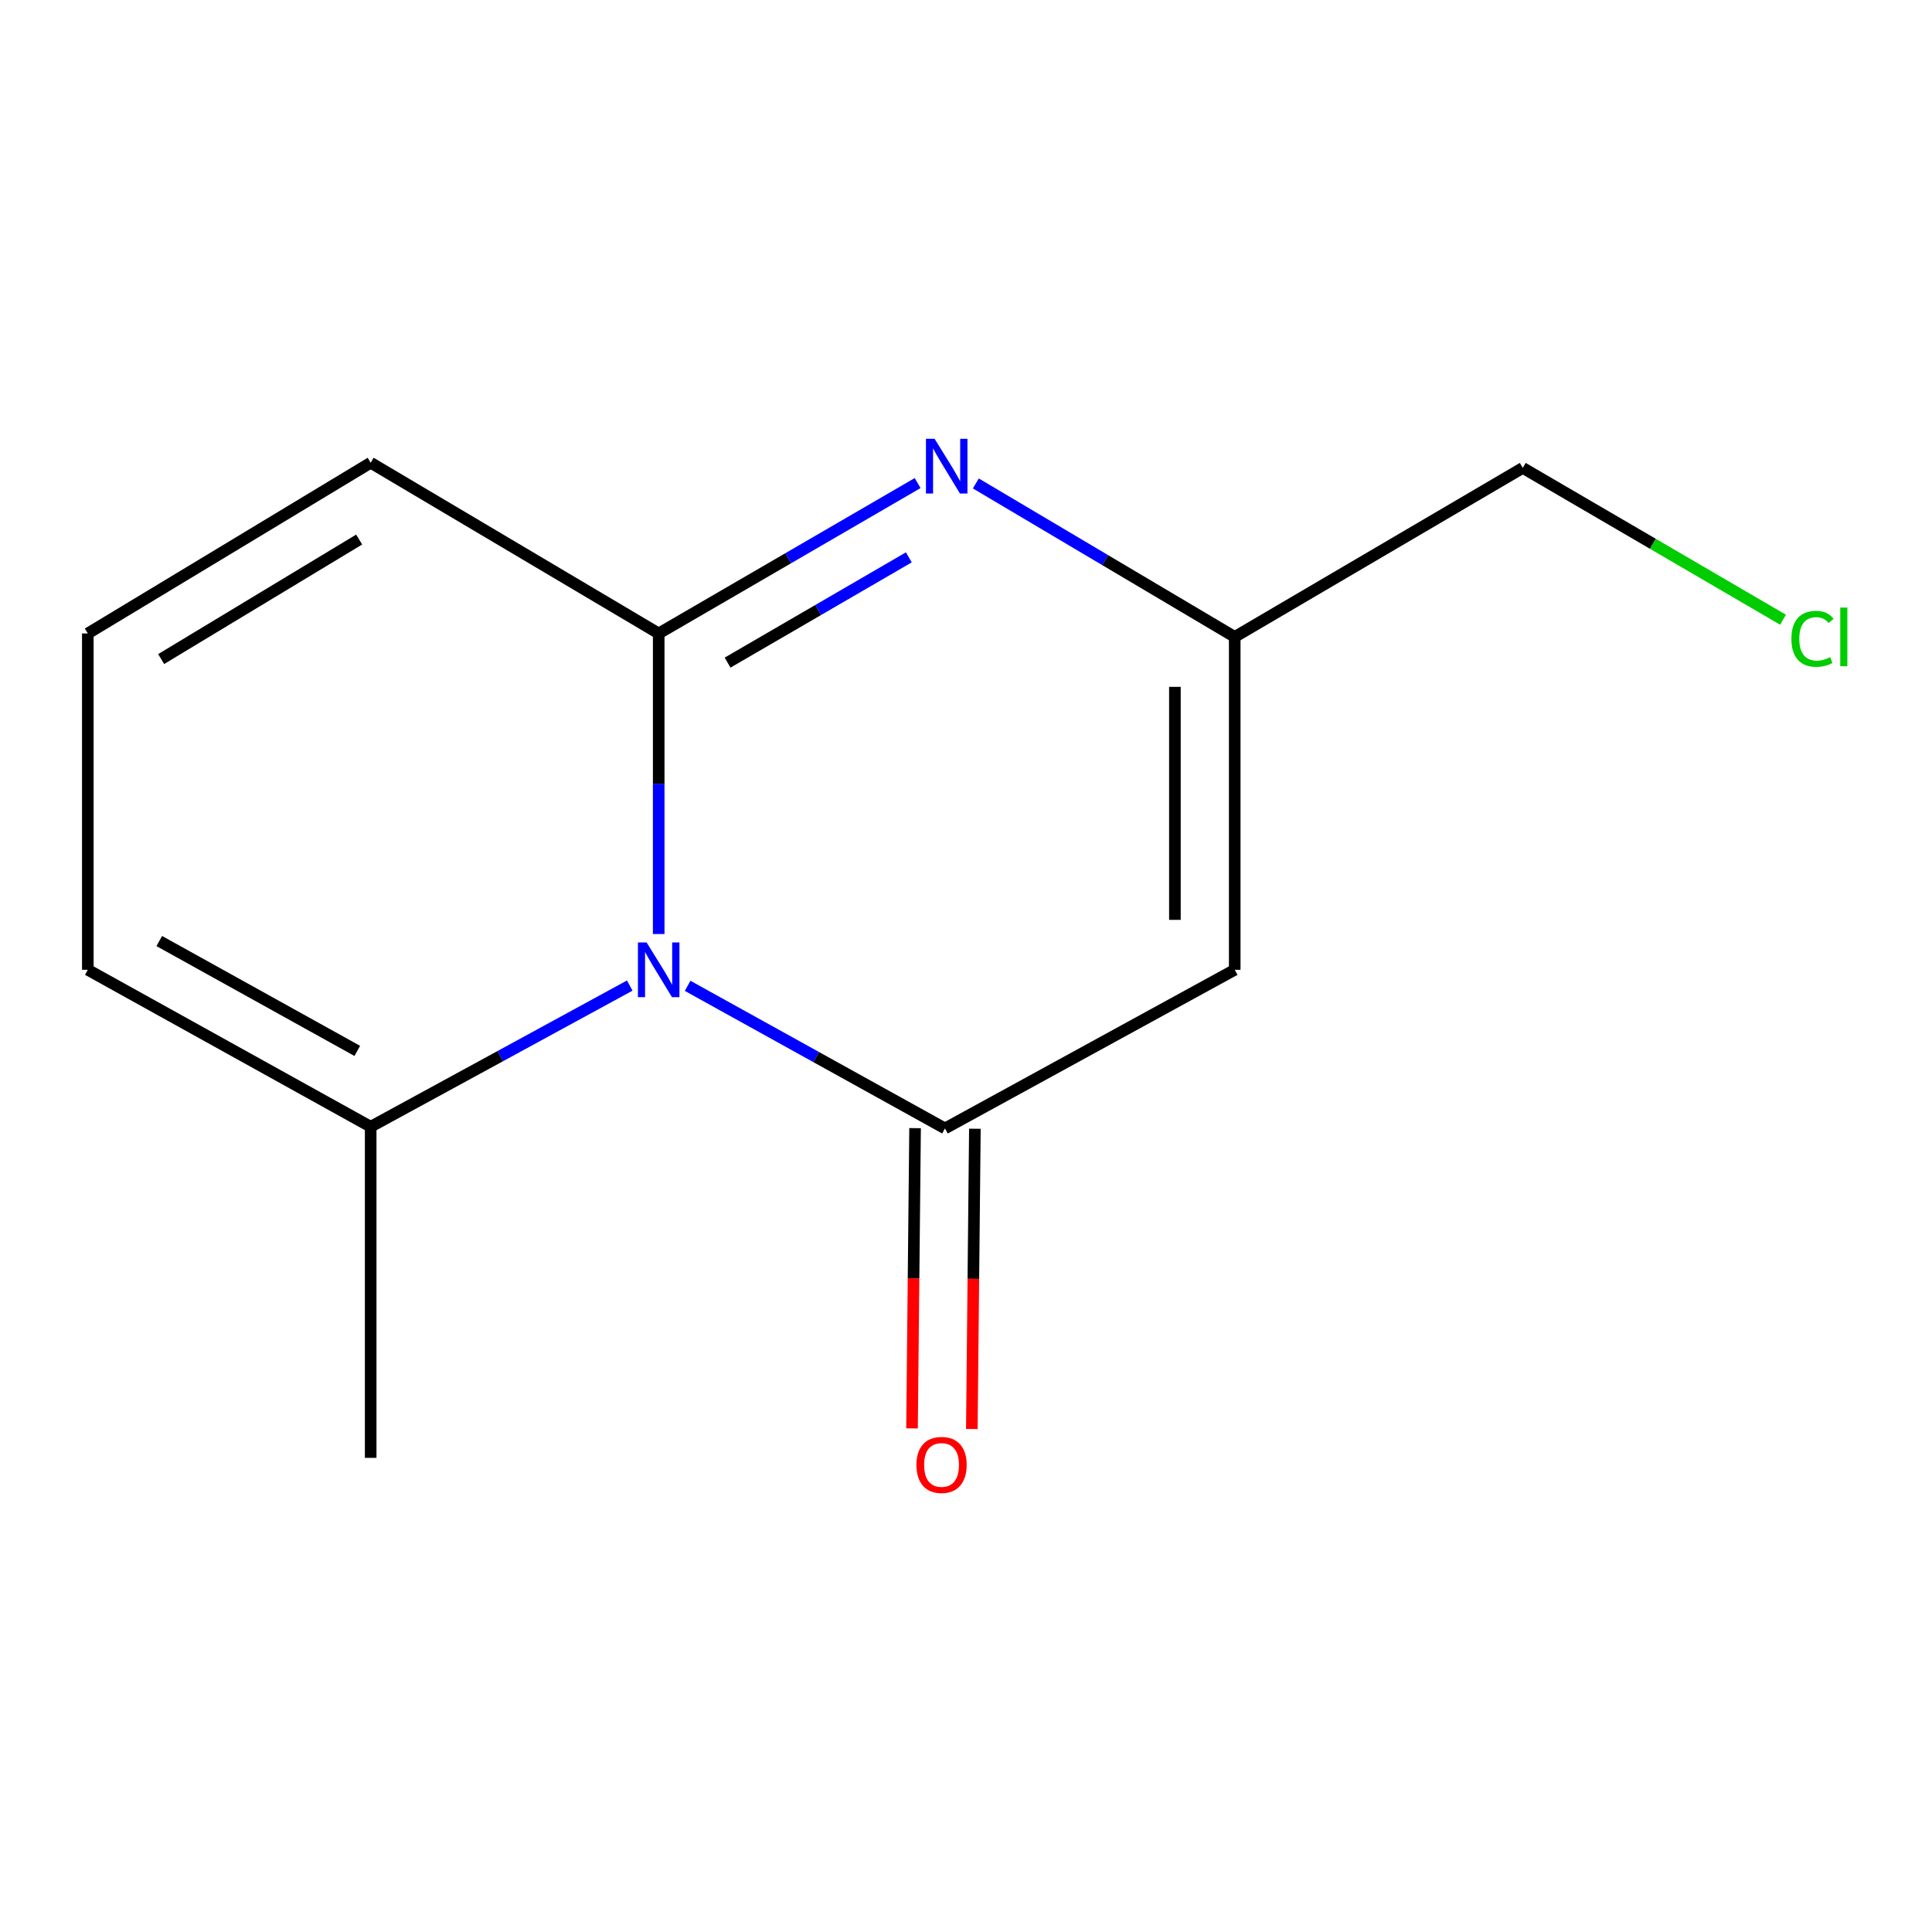 <?xml version='1.0' encoding='iso-8859-1'?>
<svg version='1.1' baseProfile='full'
              xmlns='http://www.w3.org/2000/svg'
                      xmlns:rdkit='http://www.rdkit.org/xml'
                      xmlns:xlink='http://www.w3.org/1999/xlink'
                  xml:space='preserve'
width='1000px' height='1000px' viewBox='0 0 1000 1000'>
<!-- END OF HEADER -->
<rect style='opacity:1.0;fill:#FFFFFF;stroke:none' width='1000' height='1000' x='0' y='0'> </rect>
<path class='bond-0' d='M 340.939,483.451 L 340.939,405.665' style='fill:none;fill-rule:evenodd;stroke:#0000FF;stroke-width:6px;stroke-linecap:butt;stroke-linejoin:miter;stroke-opacity:1' />
<path class='bond-0' d='M 340.939,405.665 L 340.939,327.879' style='fill:none;fill-rule:evenodd;stroke:#000000;stroke-width:6px;stroke-linecap:butt;stroke-linejoin:miter;stroke-opacity:1' />
<path class='bond-1' d='M 355.914,510.262 L 422.517,547.17' style='fill:none;fill-rule:evenodd;stroke:#0000FF;stroke-width:6px;stroke-linecap:butt;stroke-linejoin:miter;stroke-opacity:1' />
<path class='bond-1' d='M 422.517,547.17 L 489.119,584.078' style='fill:none;fill-rule:evenodd;stroke:#000000;stroke-width:6px;stroke-linecap:butt;stroke-linejoin:miter;stroke-opacity:1' />
<path class='bond-2' d='M 325.954,510.129 L 258.909,546.665' style='fill:none;fill-rule:evenodd;stroke:#0000FF;stroke-width:6px;stroke-linecap:butt;stroke-linejoin:miter;stroke-opacity:1' />
<path class='bond-2' d='M 258.909,546.665 L 191.864,583.2' style='fill:none;fill-rule:evenodd;stroke:#000000;stroke-width:6px;stroke-linecap:butt;stroke-linejoin:miter;stroke-opacity:1' />
<path class='bond-3' d='M 340.939,327.879 L 407.951,288.957' style='fill:none;fill-rule:evenodd;stroke:#000000;stroke-width:6px;stroke-linecap:butt;stroke-linejoin:miter;stroke-opacity:1' />
<path class='bond-3' d='M 407.951,288.957 L 474.964,250.034' style='fill:none;fill-rule:evenodd;stroke:#0000FF;stroke-width:6px;stroke-linecap:butt;stroke-linejoin:miter;stroke-opacity:1' />
<path class='bond-3' d='M 376.592,342.975 L 423.501,315.729' style='fill:none;fill-rule:evenodd;stroke:#000000;stroke-width:6px;stroke-linecap:butt;stroke-linejoin:miter;stroke-opacity:1' />
<path class='bond-3' d='M 423.501,315.729 L 470.41,288.483' style='fill:none;fill-rule:evenodd;stroke:#0000FF;stroke-width:6px;stroke-linecap:butt;stroke-linejoin:miter;stroke-opacity:1' />
<path class='bond-4' d='M 340.939,327.879 L 191.864,239.504' style='fill:none;fill-rule:evenodd;stroke:#000000;stroke-width:6px;stroke-linecap:butt;stroke-linejoin:miter;stroke-opacity:1' />
<path class='bond-5' d='M 489.119,584.078 L 639.089,501.963' style='fill:none;fill-rule:evenodd;stroke:#000000;stroke-width:6px;stroke-linecap:butt;stroke-linejoin:miter;stroke-opacity:1' />
<path class='bond-6' d='M 473.64,583.92 L 472.849,661.626' style='fill:none;fill-rule:evenodd;stroke:#000000;stroke-width:6px;stroke-linecap:butt;stroke-linejoin:miter;stroke-opacity:1' />
<path class='bond-6' d='M 472.849,661.626 L 472.058,739.332' style='fill:none;fill-rule:evenodd;stroke:#FF0000;stroke-width:6px;stroke-linecap:butt;stroke-linejoin:miter;stroke-opacity:1' />
<path class='bond-6' d='M 504.599,584.235 L 503.808,661.941' style='fill:none;fill-rule:evenodd;stroke:#000000;stroke-width:6px;stroke-linecap:butt;stroke-linejoin:miter;stroke-opacity:1' />
<path class='bond-6' d='M 503.808,661.941 L 503.017,739.647' style='fill:none;fill-rule:evenodd;stroke:#FF0000;stroke-width:6px;stroke-linecap:butt;stroke-linejoin:miter;stroke-opacity:1' />
<path class='bond-7' d='M 505.086,250.228 L 572.088,289.948' style='fill:none;fill-rule:evenodd;stroke:#0000FF;stroke-width:6px;stroke-linecap:butt;stroke-linejoin:miter;stroke-opacity:1' />
<path class='bond-7' d='M 572.088,289.948 L 639.089,329.668' style='fill:none;fill-rule:evenodd;stroke:#000000;stroke-width:6px;stroke-linecap:butt;stroke-linejoin:miter;stroke-opacity:1' />
<path class='bond-8' d='M 639.089,501.963 L 639.089,329.668' style='fill:none;fill-rule:evenodd;stroke:#000000;stroke-width:6px;stroke-linecap:butt;stroke-linejoin:miter;stroke-opacity:1' />
<path class='bond-8' d='M 608.128,476.119 L 608.128,355.512' style='fill:none;fill-rule:evenodd;stroke:#000000;stroke-width:6px;stroke-linecap:butt;stroke-linejoin:miter;stroke-opacity:1' />
<path class='bond-9' d='M 639.089,329.668 L 788.181,242.187' style='fill:none;fill-rule:evenodd;stroke:#000000;stroke-width:6px;stroke-linecap:butt;stroke-linejoin:miter;stroke-opacity:1' />
<path class='bond-10' d='M 191.864,583.2 L 45.455,501.963' style='fill:none;fill-rule:evenodd;stroke:#000000;stroke-width:6px;stroke-linecap:butt;stroke-linejoin:miter;stroke-opacity:1' />
<path class='bond-10' d='M 184.924,543.943 L 82.437,487.077' style='fill:none;fill-rule:evenodd;stroke:#000000;stroke-width:6px;stroke-linecap:butt;stroke-linejoin:miter;stroke-opacity:1' />
<path class='bond-11' d='M 191.864,583.2 L 191.864,754.584' style='fill:none;fill-rule:evenodd;stroke:#000000;stroke-width:6px;stroke-linecap:butt;stroke-linejoin:miter;stroke-opacity:1' />
<path class='bond-12' d='M 191.864,239.504 L 45.455,327.879' style='fill:none;fill-rule:evenodd;stroke:#000000;stroke-width:6px;stroke-linecap:butt;stroke-linejoin:miter;stroke-opacity:1' />
<path class='bond-12' d='M 185.902,279.266 L 83.415,341.129' style='fill:none;fill-rule:evenodd;stroke:#000000;stroke-width:6px;stroke-linecap:butt;stroke-linejoin:miter;stroke-opacity:1' />
<path class='bond-13' d='M 45.455,327.879 L 45.455,501.963' style='fill:none;fill-rule:evenodd;stroke:#000000;stroke-width:6px;stroke-linecap:butt;stroke-linejoin:miter;stroke-opacity:1' />
<path class='bond-14' d='M 788.181,242.187 L 855.536,281.477' style='fill:none;fill-rule:evenodd;stroke:#000000;stroke-width:6px;stroke-linecap:butt;stroke-linejoin:miter;stroke-opacity:1' />
<path class='bond-14' d='M 855.536,281.477 L 922.89,320.766' style='fill:none;fill-rule:evenodd;stroke:#00CC00;stroke-width:6px;stroke-linecap:butt;stroke-linejoin:miter;stroke-opacity:1' />
<path  class='atom-0' d='M 334.679 487.803
L 343.959 502.803
Q 344.879 504.283, 346.359 506.963
Q 347.839 509.643, 347.919 509.803
L 347.919 487.803
L 351.679 487.803
L 351.679 516.123
L 347.799 516.123
L 337.839 499.723
Q 336.679 497.803, 335.439 495.603
Q 334.239 493.403, 333.879 492.723
L 333.879 516.123
L 330.199 516.123
L 330.199 487.803
L 334.679 487.803
' fill='#0000FF'/>
<path  class='atom-3' d='M 483.754 227.133
L 493.034 242.133
Q 493.954 243.613, 495.434 246.293
Q 496.914 248.973, 496.994 249.133
L 496.994 227.133
L 500.754 227.133
L 500.754 255.453
L 496.874 255.453
L 486.914 239.053
Q 485.754 237.133, 484.514 234.933
Q 483.314 232.733, 482.954 232.053
L 482.954 255.453
L 479.274 255.453
L 479.274 227.133
L 483.754 227.133
' fill='#0000FF'/>
<path  class='atom-8' d='M 474.348 758.242
Q 474.348 751.442, 477.708 747.642
Q 481.068 743.842, 487.348 743.842
Q 493.628 743.842, 496.988 747.642
Q 500.348 751.442, 500.348 758.242
Q 500.348 765.122, 496.948 769.042
Q 493.548 772.922, 487.348 772.922
Q 481.108 772.922, 477.708 769.042
Q 474.348 765.162, 474.348 758.242
M 487.348 769.722
Q 491.668 769.722, 493.988 766.842
Q 496.348 763.922, 496.348 758.242
Q 496.348 752.682, 493.988 749.882
Q 491.668 747.042, 487.348 747.042
Q 483.028 747.042, 480.668 749.842
Q 478.348 752.642, 478.348 758.242
Q 478.348 763.962, 480.668 766.842
Q 483.028 769.722, 487.348 769.722
' fill='#FF0000'/>
<path  class='atom-12' d='M 927.231 330.648
Q 927.231 323.608, 930.511 319.928
Q 933.831 316.208, 940.111 316.208
Q 945.951 316.208, 949.071 320.328
L 946.431 322.488
Q 944.151 319.488, 940.111 319.488
Q 935.831 319.488, 933.551 322.368
Q 931.311 325.208, 931.311 330.648
Q 931.311 336.248, 933.631 339.128
Q 935.991 342.008, 940.551 342.008
Q 943.671 342.008, 947.311 340.128
L 948.431 343.128
Q 946.951 344.088, 944.711 344.648
Q 942.471 345.208, 939.991 345.208
Q 933.831 345.208, 930.511 341.448
Q 927.231 337.688, 927.231 330.648
' fill='#00CC00'/>
<path  class='atom-12' d='M 952.511 314.488
L 956.191 314.488
L 956.191 344.848
L 952.511 344.848
L 952.511 314.488
' fill='#00CC00'/>
</svg>
